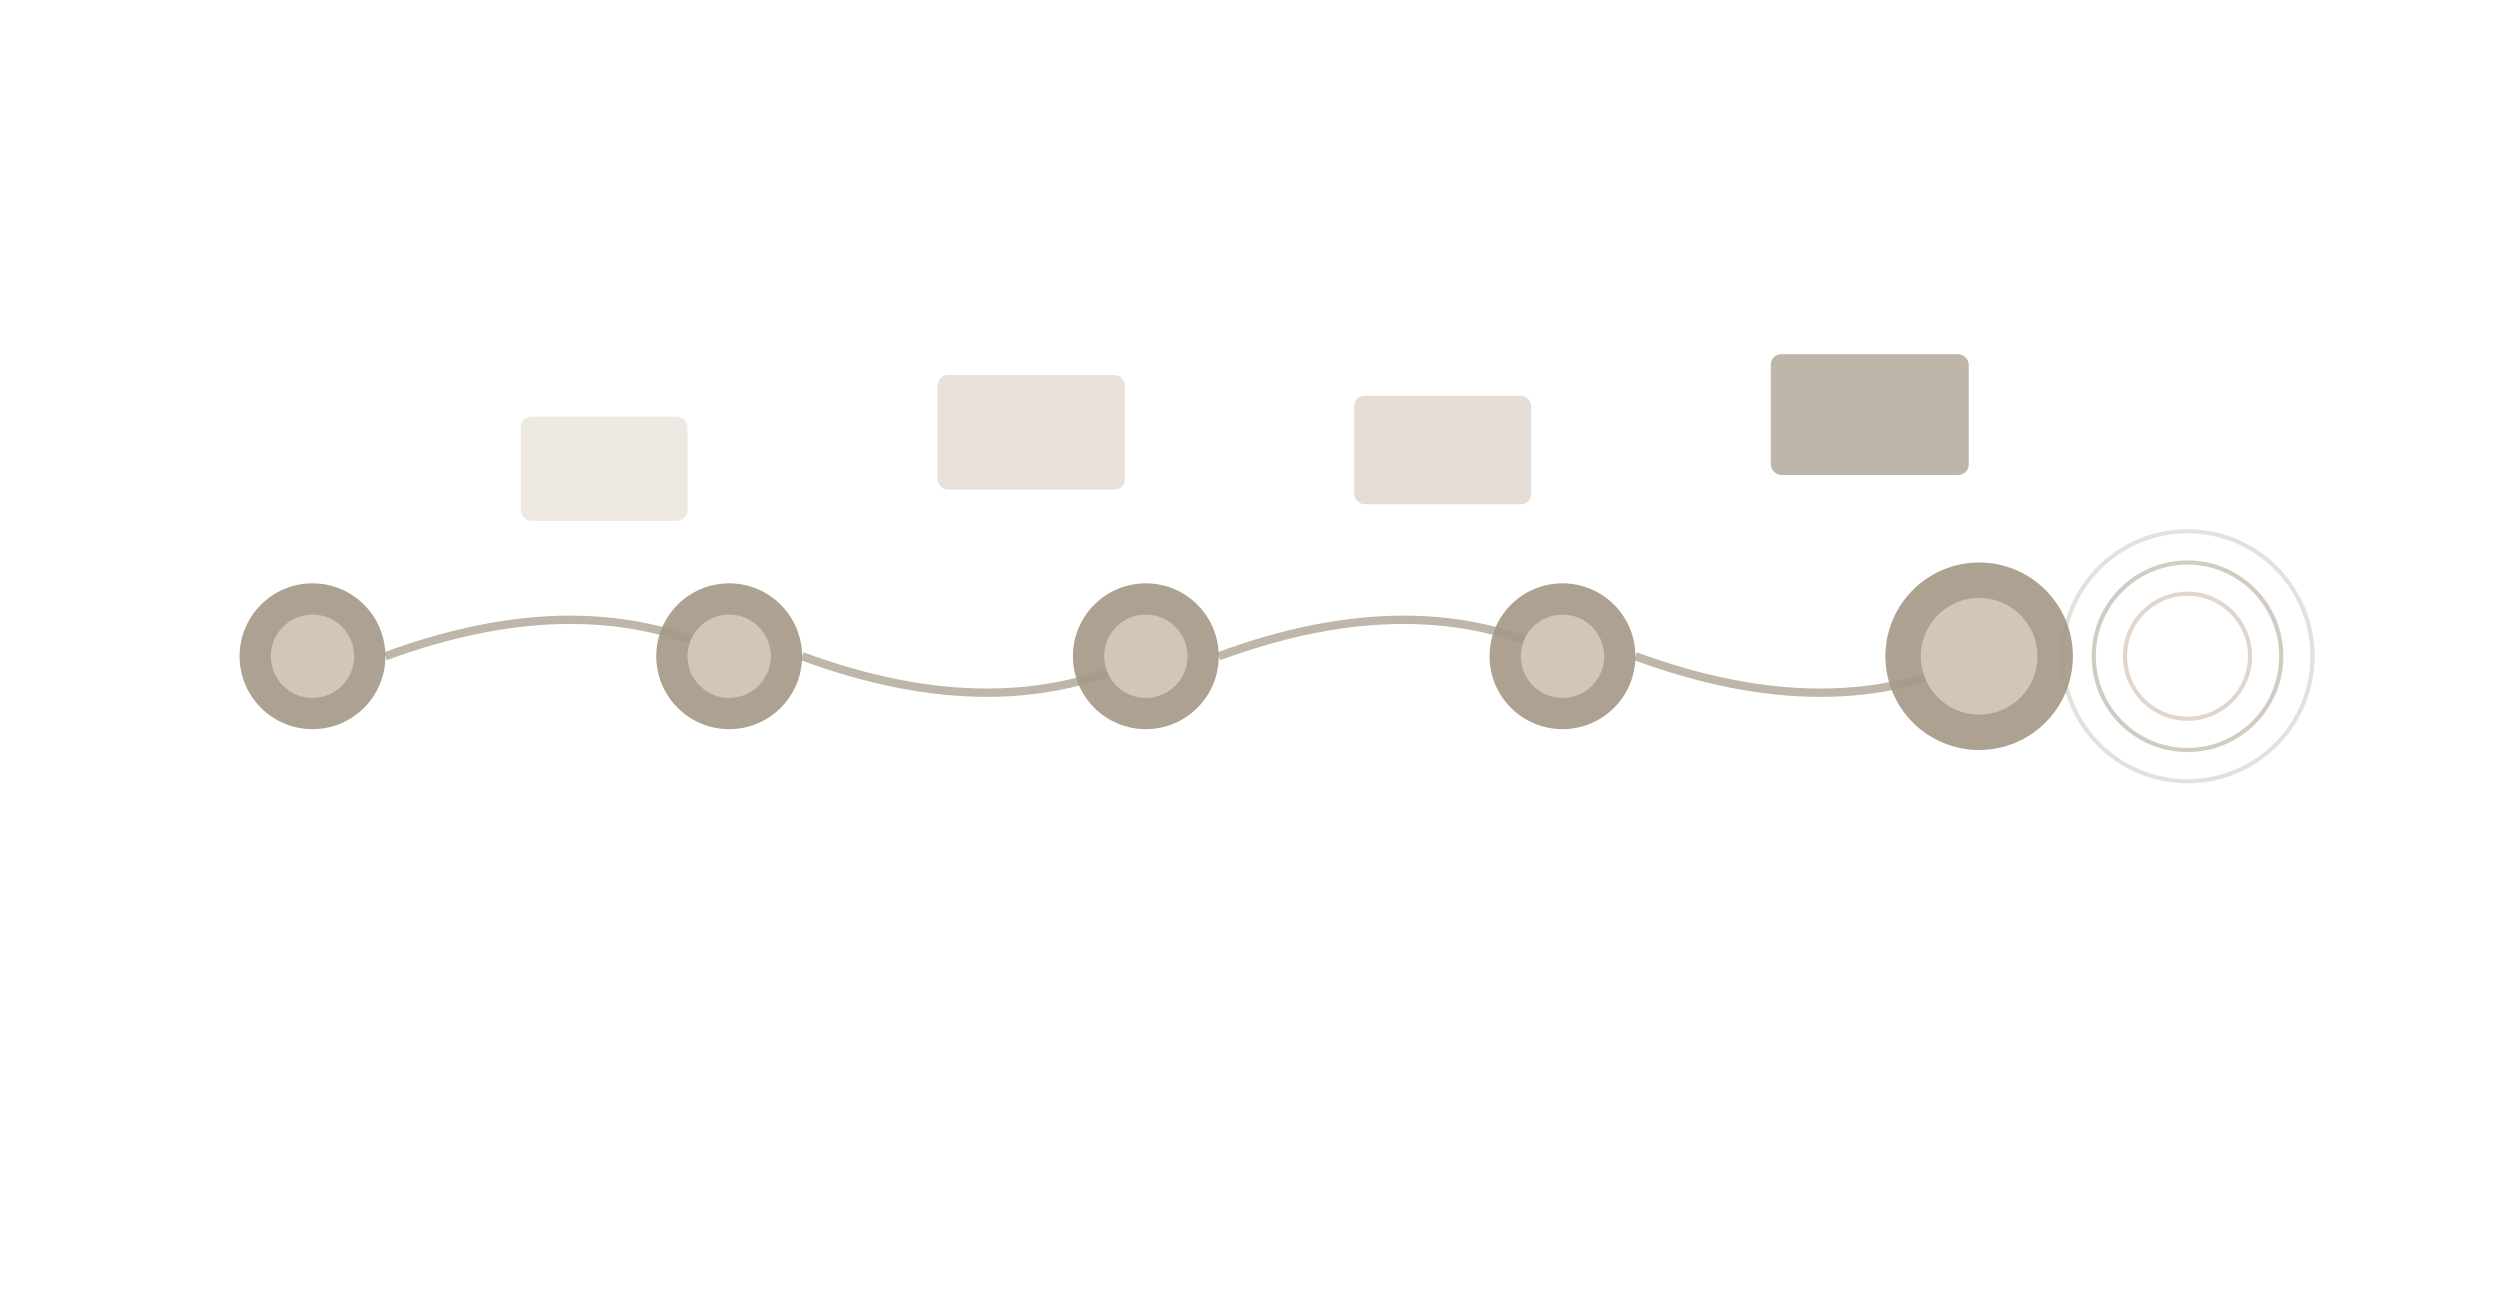 <svg xmlns="http://www.w3.org/2000/svg" viewBox="0 0 1200 630" width="1200" height="630">


  <!-- Connected touchpoint nodes forming memory path -->
  <!-- Starting touchpoint -->
  <circle cx="150" cy="315" r="35" fill="#A49886" opacity="0.9"/>
  <circle cx="150" cy="315" r="20" fill="#D4C5B9"/>

  <!-- Connection lines representing memory -->
  <path d="M 185 315 Q 280 280, 350 315" stroke="#A49886" stroke-width="4" fill="none" opacity="0.7"/>
  <path d="M 385 315 Q 480 350, 550 315" stroke="#A49886" stroke-width="4" fill="none" opacity="0.7"/>
  <path d="M 585 315 Q 680 280, 750 315" stroke="#A49886" stroke-width="4" fill="none" opacity="0.7"/>
  <path d="M 785 315 Q 880 350, 950 315" stroke="#A49886" stroke-width="4" fill="none" opacity="0.7"/>

  <!-- Touchpoint nodes along the path -->
  <circle cx="350" cy="315" r="35" fill="#A49886" opacity="0.9"/>
  <circle cx="350" cy="315" r="20" fill="#D4C5B9"/>

  <circle cx="550" cy="315" r="35" fill="#A49886" opacity="0.9"/>
  <circle cx="550" cy="315" r="20" fill="#D4C5B9"/>

  <circle cx="750" cy="315" r="35" fill="#A49886" opacity="0.9"/>
  <circle cx="750" cy="315" r="20" fill="#D4C5B9"/>

  <!-- Final touchpoint (larger, representing accumulated memory) -->
  <circle cx="950" cy="315" r="45" fill="#A49886" opacity="0.9"/>
  <circle cx="950" cy="315" r="28" fill="#D4C5B9"/>

  <!-- Memory fragments floating above path -->
  <rect x="250" y="200" width="80" height="50" rx="5" fill="#D4C5B9" opacity="0.4"/>
  <rect x="450" y="180" width="90" height="55" rx="5" fill="#D4C5B9" opacity="0.5"/>
  <rect x="650" y="190" width="85" height="52" rx="5" fill="#D4C5B9" opacity="0.6"/>
  <rect x="850" y="170" width="95" height="58" rx="5" fill="#A49886" opacity="0.7"/>

  <!-- Context accumulation indicator (growing circle) -->
  <circle cx="1050" cy="315" r="60" fill="none" stroke="#A49886" stroke-width="2" opacity="0.3"/>
  <circle cx="1050" cy="315" r="45" fill="none" stroke="#A49886" stroke-width="2" opacity="0.5"/>
  <circle cx="1050" cy="315" r="30" fill="none" stroke="#D4C5B9" stroke-width="2" opacity="0.7"/>
</svg>
